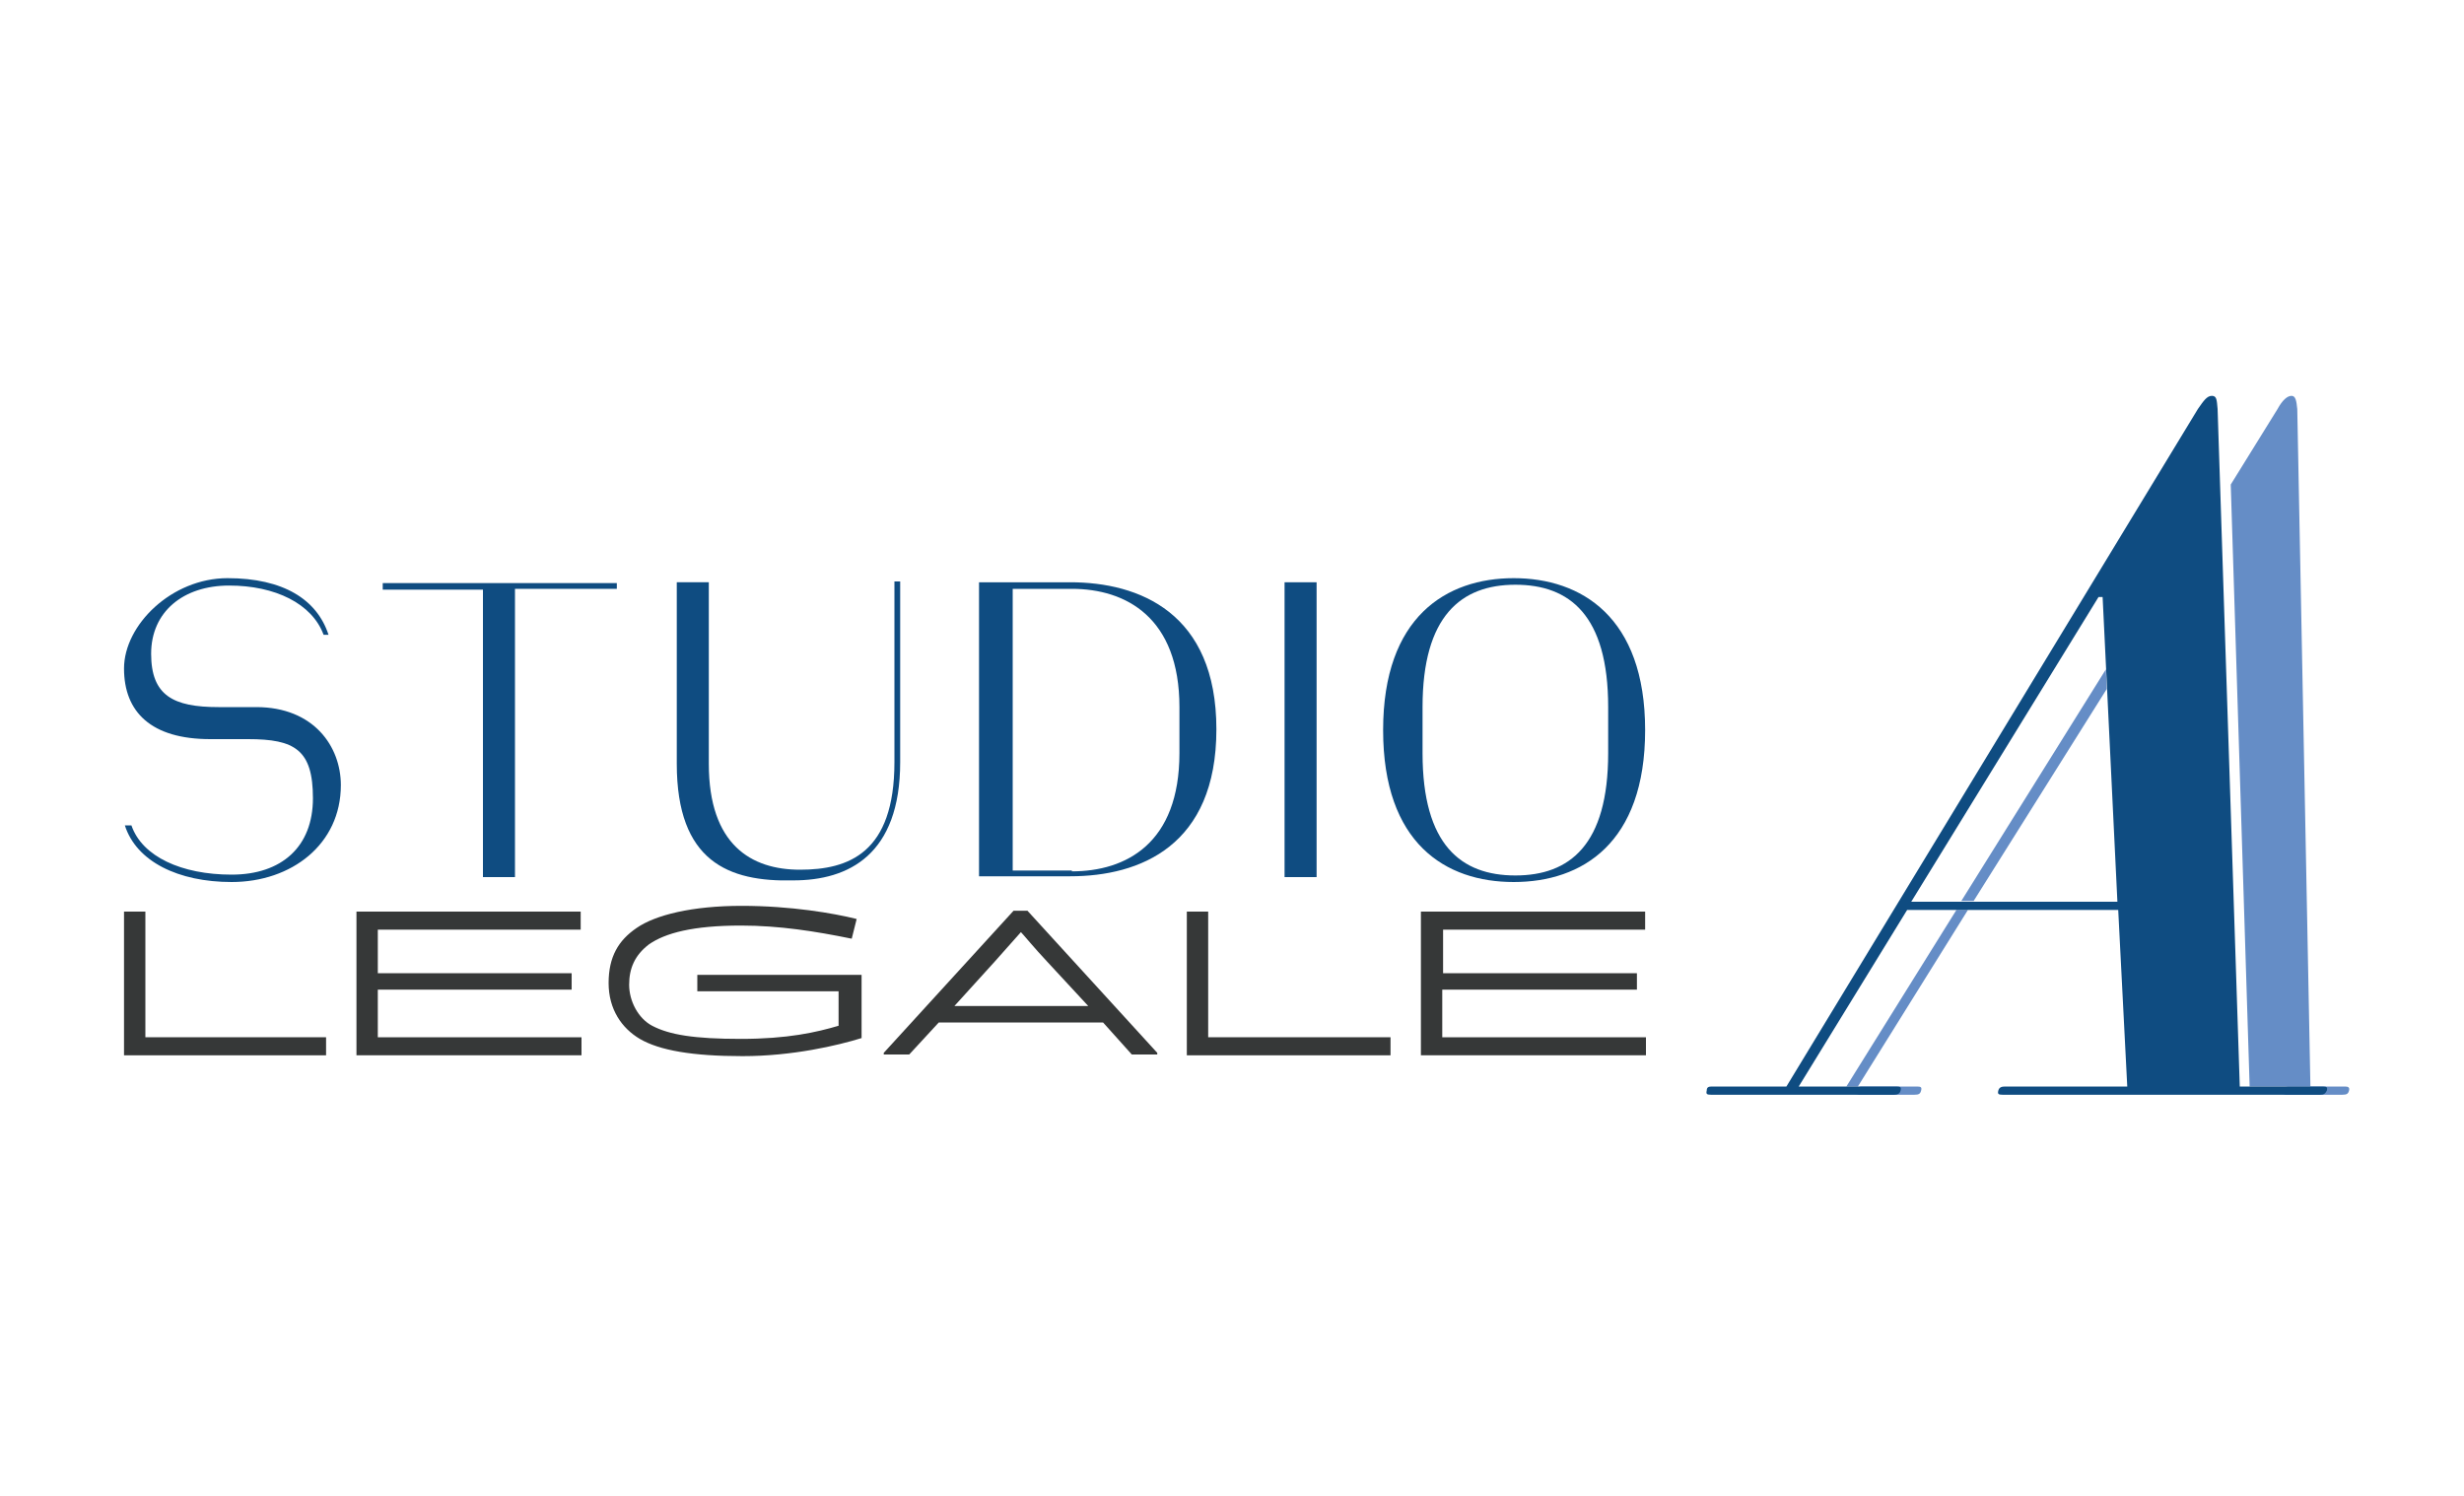 <?xml version="1.0" encoding="UTF-8"?>
<svg id="Livello_1" xmlns="http://www.w3.org/2000/svg" baseProfile="tiny" version="1.2" xmlns:xlink="http://www.w3.org/1999/xlink" viewBox="0 0 300 182.1">
  <!-- Generator: Adobe Illustrator 29.2.0, SVG Export Plug-In . SVG Version: 2.1.0 Build 108)  -->
  <g id="Logo">
    <g>
      <path d="M17.6,126.3h22.1v2.2H15.1v-17.5h2.6v15.3h-.1Z" fill="#363838"/>
      <path d="M46,120.4v5.9h24.8v2.2h-27.4v-17.5h27.3v2.2h-24.7v5.3h23.6v2h-23.6Z" fill="#363838"/>
      <path d="M103.7,114.3c-4.4-.9-8.8-1.6-13.5-1.6-5.8,0-9.2.9-11.2,2.3-1.7,1.3-2.4,2.9-2.4,4.9s1.1,4.1,2.8,5c2.1,1.1,5.1,1.6,10.8,1.6s9.2-.8,11.9-1.6v-4.2h-17.2v-2h20v7.7c-2.9.9-8.4,2.2-14.5,2.2s-10.1-.7-12.5-2.1c-2.2-1.3-3.8-3.6-3.8-6.8s1.2-5.2,3.4-6.7c2.3-1.6,6.8-2.7,12.8-2.7s11.2.9,14,1.6l-.6,2.4Z" fill="#363838"/>
      <path d="M134.3,124.5h-20l-3.6,3.9h-3.1v-.2l15.8-17.3h1.7l15.8,17.3v.2h-3.1l-3.5-3.9ZM116.1,122.5h16.4l-5-5.4c-1.6-1.7-2.9-3.3-3.2-3.6h0s-1.6,1.8-3.2,3.6l-4.9,5.4Z" fill="#363838"/>
      <path d="M147.2,126.3h22.1v2.2h-24.8v-17.5h2.6v15.3h0Z" fill="#363838"/>
      <path d="M175.6,120.4v5.9h24.8v2.2h-27.4v-17.5h27.3v2.2h-24.6v5.3h23.6v2h-23.7Z" fill="#363838"/>
    </g>
    <g>
      <path d="M15.2,100.5h.8c1.3,3.8,6.1,6,12.2,6s9.9-3.4,9.9-9.3-2.2-7.2-7.9-7.2h-4.6c-7.2,0-10.5-3.3-10.5-8.6s5.8-11,12.6-11,10.9,2.6,12.3,6.9h-.6c-1.4-3.8-5.9-6-11.5-6s-9.5,3.2-9.5,8.3,2.7,6.5,8.2,6.5h4.6c7,0,10.3,4.8,10.3,9.5,0,7.2-6,11.8-13.3,11.8-6.5,0-11.6-2.5-13-6.9Z" fill="#0f4c81"/>
      <path d="M46.6,71.8v-.8h28.5v.7h-12.4v35.1h-3.9v-35h-12.2Z" fill="#0f4c81"/>
      <path d="M82.4,93v-22.1h3.9v22.1c0,9.9,5.2,12.9,11.1,12.9s11.5-2,11.5-13.1v-22h.7v22c0,11.3-6.3,14.4-13,14.4-7.9.2-14.2-2.3-14.2-14.2Z" fill="#0f4c81"/>
      <path d="M130.3,70.9c8.4,0,17.8,3.7,17.8,17.9s-9.3,17.9-17.8,17.9h-11.1v-35.8h11.1ZM130.5,106.1c6.6,0,13.1-3.4,13.1-14.4v-5.6c0-10.9-6.5-14.4-13.1-14.4h-7.2v34.3c-.1,0,7.2,0,7.2,0Z" fill="#0f4c81"/>
      <path d="M160.3,70.9v35.9h-3.9v-35.9h3.9Z" fill="#0f4c81"/>
      <path d="M168.4,88.9c0-13.8,7.7-18.5,15.9-18.5s16,4.7,16,18.5-7.7,18.5-16,18.5-15.9-4.7-15.9-18.5ZM195.8,91.7v-5.6c0-11.2-4.7-14.9-11.3-14.9s-11.3,3.8-11.3,14.9v5.6c0,11.2,4.7,14.9,11.3,14.9s11.3-3.7,11.3-14.9Z" fill="#0f4c81"/>
    </g>
  </g>
  <g id="Symbol">
    <g>
      <polygon points="240.3 109.7 256.5 83.9 256.4 81.5 238.8 109.7 240.3 109.7" fill="#658dc6"/>
      <polygon points="238.2 110.8 224.8 132.3 226.2 132.3 239.6 110.8 238.2 110.8" fill="#658dc6"/>
    </g>
    <path d="M273.9,132.3h7.4l-1.6-82.5c-.1-1-.2-1.6-.7-1.6s-1.1.5-1.7,1.6l-5.7,9.2,2.3,73.3Z" fill="#658dc6"/>
    <path d="M285.5,132.3h-7.4c.5,0,.6.1.5.5-.2.4-.4.5-.8.5h7.4c.5,0,.7-.1.8-.5s-.1-.5-.5-.5Z" fill="#658dc6"/>
    <path d="M233.4,132.3h-7.3c.5,0,.6.1.5.5s-.4.5-.8.5h7.3c.5,0,.7-.1.8-.5s0-.5-.5-.5Z" fill="#658dc6"/>
    <path d="M208.4,132.3h9.1l50.1-82.5c.7-1,1.1-1.6,1.7-1.6s.6.5.7,1.6l2.7,82.5h10.1c.5,0,.6.1.5.5-.2.4-.4.5-.8.5h-38.7c-.5,0-.6-.1-.5-.5s.4-.5.8-.5h14.9l-1.1-21.5h-25.7l-13.2,21.5h11.9c.5,0,.6.1.5.5s-.4.5-.8.5h-22.3c-.5,0-.6-.1-.5-.5,0-.4.2-.5.6-.5ZM232.7,109.8h25.1l-1.8-37.1h-.5l-22.8,37.1Z" fill="#0f4c81"/>
  </g>
</svg>